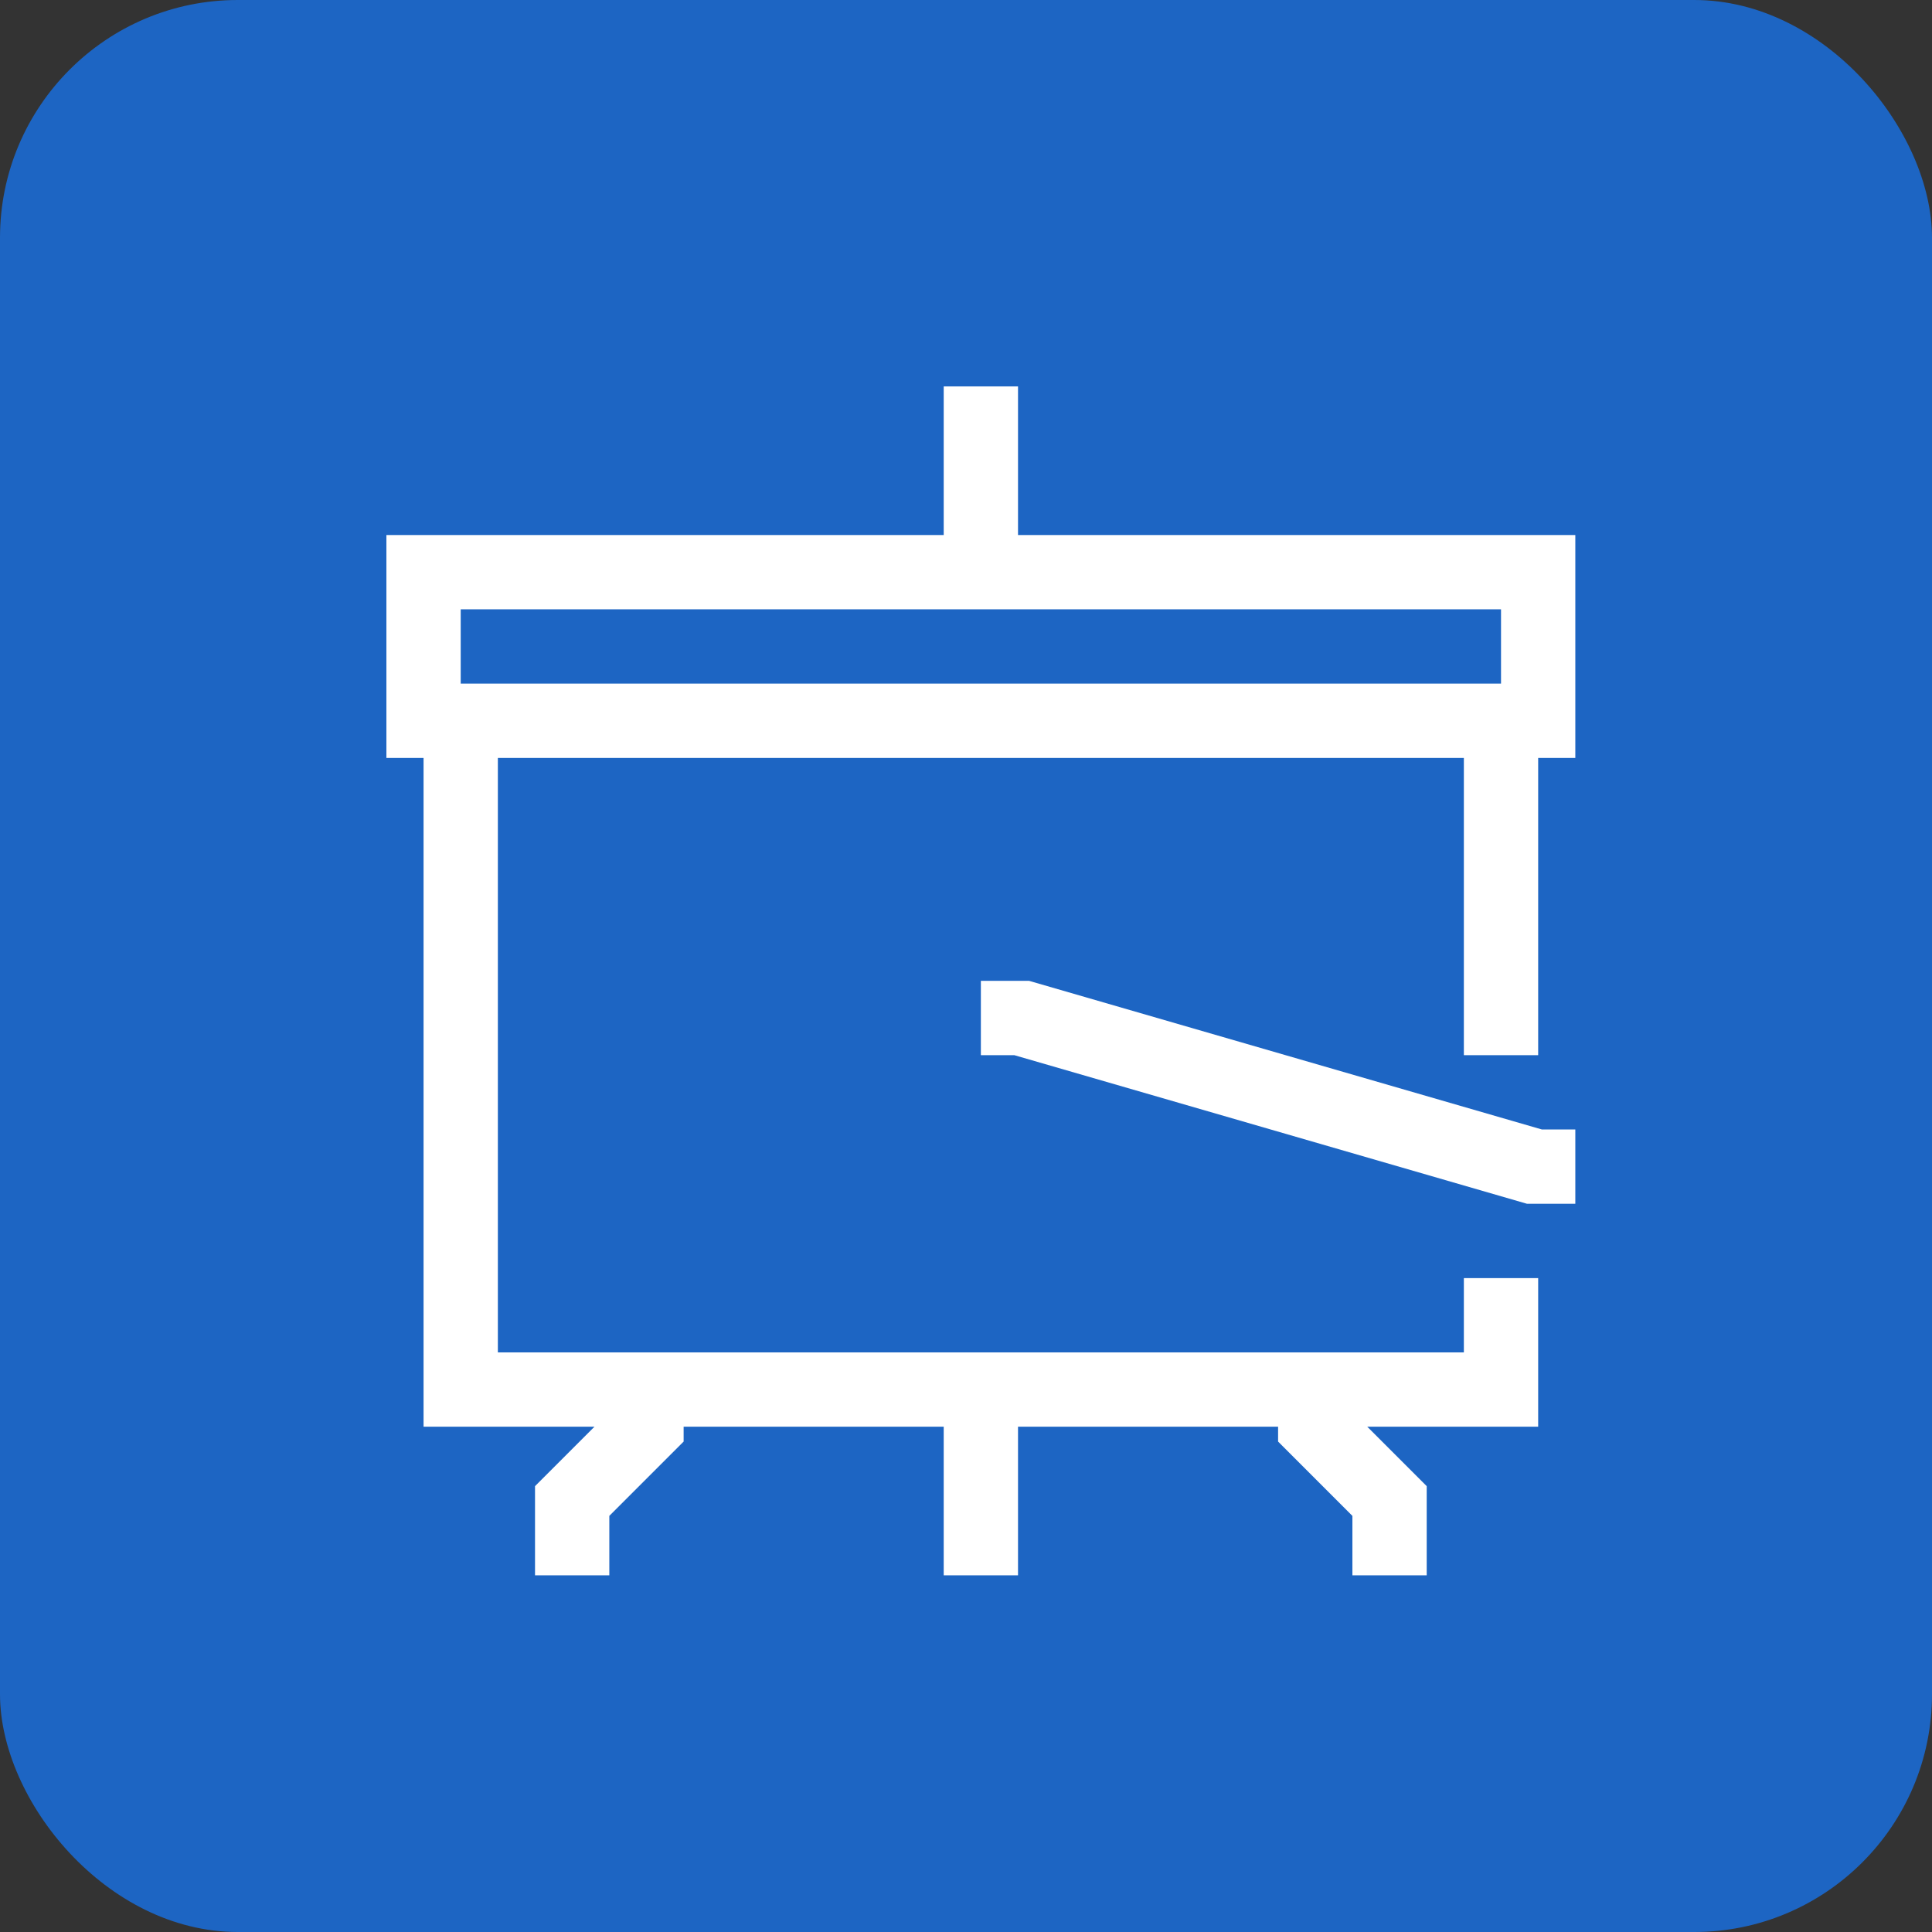 <svg width="65" height="65" viewBox="0 0 65 65" fill="none" xmlns="http://www.w3.org/2000/svg">
<rect x="0" y="0" width="65" height="65" fill="#333333" stroke="none"/>
<rect width="65" height="65" rx="8" fill="#1D65C3"/>
<path d="M14.25 48H20L18 50V53H20.5V51L23 48.5V48H31.75V53H34.25V48H43V48.5L45.5 51V53H48V50L46 48H51.75V43H49.25V45.5H16.75V25.5H49.25V35.5H51.75V25.5H53V18H34.25V13H31.75V18H13V25.5H14.25V48ZM15.5 20.5H50.5V23H15.5V20.5Z" fill="white"/>
<path d="M34.625 33H33V35.5H34.125L51.375 40.5H53V38H51.875L34.625 33Z" fill="white"/>
</svg>
